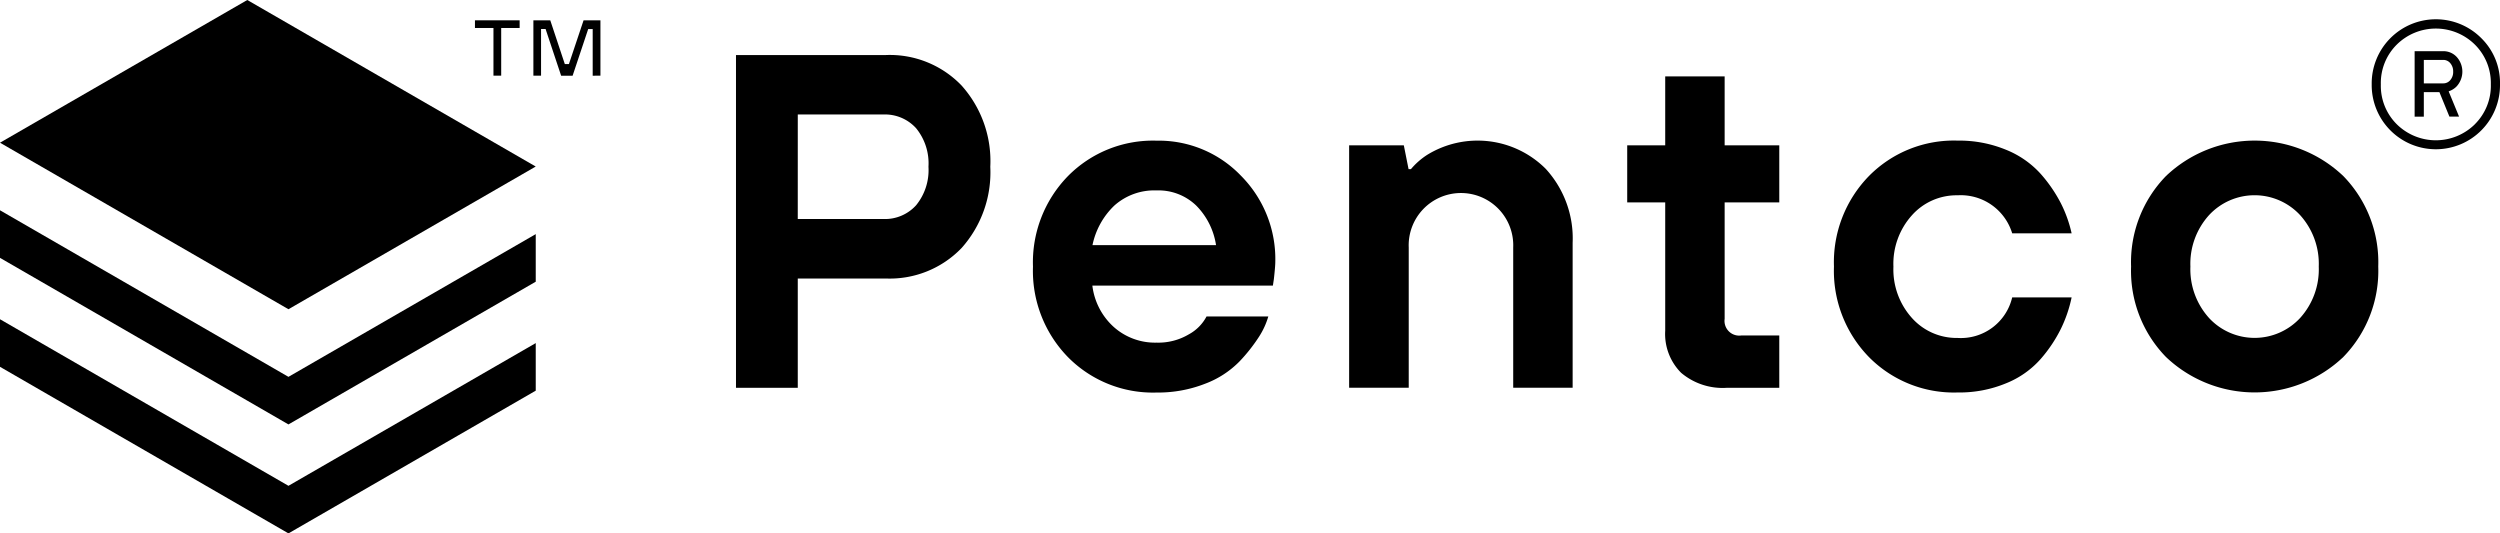 <?xml version="1.0" encoding="UTF-8"?> <svg xmlns="http://www.w3.org/2000/svg" width="268" height="57.179" viewBox="0 0 268 57.179"><g id="pentco" transform="translate(-10 -5.77)"><g id="Group_283" data-name="Group 283" transform="translate(264.247 7.936)"><path id="Path_33" data-name="Path 33" d="M426.819,11.185a6.877,6.877,0,0,0-11.789,4.909,6.877,6.877,0,1,0,13.753,0A6.711,6.711,0,0,0,426.819,11.185Zm-.741,9.2a5.957,5.957,0,0,1-8.349,0,5.8,5.8,0,0,1-1.72-4.281,5.8,5.8,0,0,1,1.72-4.281,5.957,5.957,0,0,1,8.349,0A5.8,5.8,0,0,1,427.8,16.1,5.8,5.8,0,0,1,426.078,20.381Z" transform="translate(-415.03 -9.22)"></path><path id="Path_34" data-name="Path 34" d="M426.089,18.785a2.047,2.047,0,0,0,.791-.521,2.346,2.346,0,0,0,0-3.126,1.93,1.93,0,0,0-1.45-.628h-3.07v7.018h.986V18.9h1.67l1.073,2.624h1.036l-1.117-2.705Zm-2.743-.829V15.445h2.084a.958.958,0,0,1,.747.345,1.325,1.325,0,0,1,.314.91,1.312,1.312,0,0,1-.314.916.958.958,0,0,1-.747.345h-2.084Z" transform="translate(-417.759 -11.189)"></path></g><g id="Group_284" data-name="Group 284" transform="translate(88.898 11.671)"><path id="Path_35" data-name="Path 35" d="M135.69,50.837V15.17h16.051a10.659,10.659,0,0,1,8.129,3.264,12.143,12.143,0,0,1,3.082,8.713,12.17,12.17,0,0,1-3.082,8.713,10.681,10.681,0,0,1-8.129,3.264h-9.428v11.72H135.69Zm6.622-18.091h9.171A4.488,4.488,0,0,0,155,31.271a5.96,5.96,0,0,0,1.324-4.13A5.954,5.954,0,0,0,155,23.017a4.5,4.5,0,0,0-3.515-1.475h-9.171Z" transform="translate(-135.69 -15.17)"></path><path id="Path_36" data-name="Path 36" d="M205.016,48.631h6.622a8.266,8.266,0,0,1-.992,2.166,17.95,17.95,0,0,1-2.09,2.649,10.148,10.148,0,0,1-3.7,2.4,13.829,13.829,0,0,1-5.2.942,12.789,12.789,0,0,1-9.5-3.8,13.237,13.237,0,0,1-3.747-9.7,13.237,13.237,0,0,1,3.747-9.7,12.789,12.789,0,0,1,9.5-3.8,12.2,12.2,0,0,1,9.039,3.748,12.663,12.663,0,0,1,3.691,9.246c0,.308-.05.916-.151,1.833l-.107.709H192.775a7.111,7.111,0,0,0,2.291,4.432,6.637,6.637,0,0,0,4.589,1.682,6.409,6.409,0,0,0,3.465-.891A4.638,4.638,0,0,0,205.016,48.631Zm-12.228-7.646h13.245a7.642,7.642,0,0,0-2.115-4.231,5.818,5.818,0,0,0-4.256-1.632,6.43,6.43,0,0,0-4.513,1.607A8.121,8.121,0,0,0,192.788,40.985Z" transform="translate(-154.572 -20.609)"></path><path id="Path_37" data-name="Path 37" d="M240.4,56.276V30.288h5.863l.508,2.549h.257a7.773,7.773,0,0,1,1.733-1.525,10.322,10.322,0,0,1,12.718,1.5,11.03,11.03,0,0,1,2.881,7.922V56.276h-6.371V41.242a5.605,5.605,0,1,0-11.2,0V56.276H240.4Z" transform="translate(-174.671 -20.609)"></path><path id="Path_38" data-name="Path 38" d="M291.964,46.082V32.322H287.89V26.208h4.074V18.82h6.371v7.388h5.857v6.114h-5.857V44.808a1.577,1.577,0,0,0,1.783,1.783h4.074V52.2h-5.606a6.889,6.889,0,0,1-4.915-1.607A5.89,5.89,0,0,1,291.964,46.082Z" transform="translate(-192.351 -16.529)"></path><path id="Path_39" data-name="Path 39" d="M342.3,46.587h6.371a14.309,14.309,0,0,1-1.149,3.365,15.159,15.159,0,0,1-2.166,3.233,9.813,9.813,0,0,1-3.691,2.6,13.089,13.089,0,0,1-5.223.992,12.789,12.789,0,0,1-9.5-3.8,13.237,13.237,0,0,1-3.748-9.7,13.237,13.237,0,0,1,3.748-9.7,12.779,12.779,0,0,1,9.5-3.8,13.177,13.177,0,0,1,5.223.992,10.055,10.055,0,0,1,3.691,2.574,15.426,15.426,0,0,1,2.166,3.157,13.7,13.7,0,0,1,1.149,3.214H342.3a5.761,5.761,0,0,0-5.857-4.074,6.4,6.4,0,0,0-4.89,2.141,7.77,7.77,0,0,0-1.984,5.505,7.78,7.78,0,0,0,1.984,5.505,6.42,6.42,0,0,0,4.89,2.141A5.65,5.65,0,0,0,342.3,46.587Z" transform="translate(-205.492 -20.605)"></path><path id="Path_40" data-name="Path 40" d="M377.681,33.578a13.79,13.79,0,0,1,19.007,0,13.237,13.237,0,0,1,3.748,9.7,13.237,13.237,0,0,1-3.748,9.7,13.79,13.79,0,0,1-19.007,0,13.232,13.232,0,0,1-3.741-9.7A13.232,13.232,0,0,1,377.681,33.578Zm4.607,15.21a6.656,6.656,0,0,0,9.78,0,7.774,7.774,0,0,0,1.99-5.505,7.784,7.784,0,0,0-1.99-5.505,6.656,6.656,0,0,0-9.78,0,7.774,7.774,0,0,0-1.99,5.505A7.784,7.784,0,0,0,382.289,48.787Z" transform="translate(-224.385 -20.609)"></path></g><g id="Group_285" data-name="Group 285" transform="translate(10 5.77)"><path id="Path_41" data-name="Path 41" d="M10,41.68v5.1L40.922,64.636l26.509-15.3v-5.1l-26.509,15.3Z" transform="translate(-10 -19.138)"></path><path id="Path_42" data-name="Path 42" d="M10,60.29v5.1L40.922,83.246l26.509-15.3v-5.1l-26.509,15.3Z" transform="translate(-10 -26.067)"></path><path id="Path_43" data-name="Path 43" d="M67.43,23.622,36.509,5.77,10,21.068,40.922,38.92Z" transform="translate(-10 -5.77)"></path></g><path id="Path_44" data-name="Path 44" d="M95.9,9.24H91.11v.822h1.984v5.11h.829v-5.11H95.9Z" transform="translate(-30.195 -1.292)"></path><path id="Path_45" data-name="Path 45" d="M108.277,15.172V9.24H106.47L104.9,13.929h-.439l-.038-.107L102.9,9.24H101.09v5.932h.822v-5h.49l.031.107,1.632,4.9h1.23l1.67-5h.483v5Z" transform="translate(-33.911 -1.292)"></path></g></svg> 